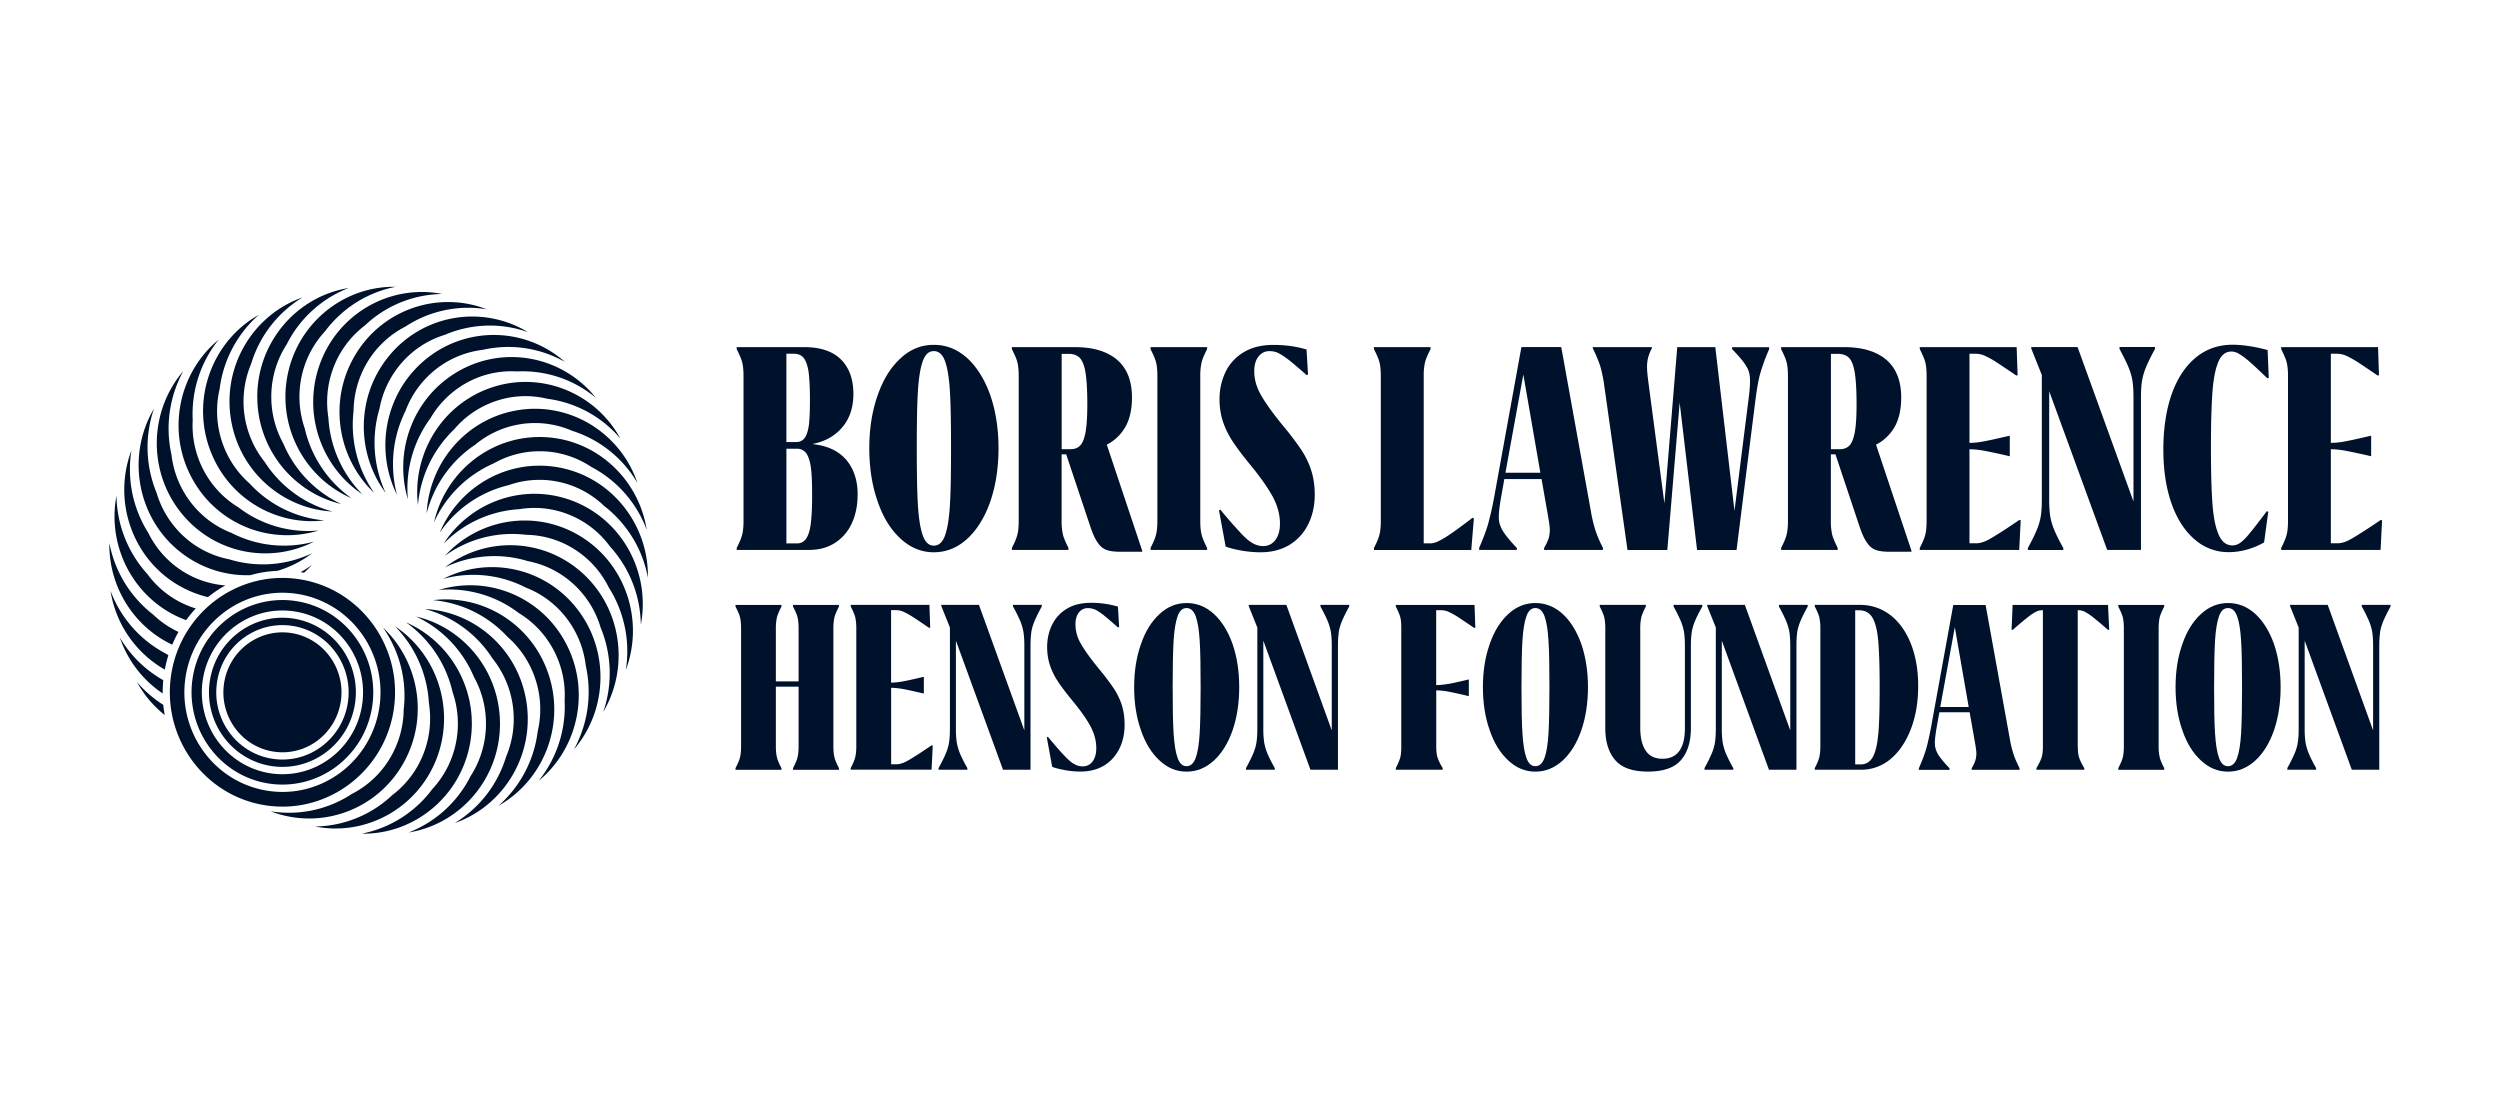 <svg xmlns="http://www.w3.org/2000/svg" fill="none" viewBox="0 0 160 71"><path fill="#00112C" d="M19.503 27.417a7.54 7.54 0 0 0 2.99 4.468c-2.865-1.239-4.65-4.34-4.138-7.597.551-3.503 3.571-5.991 6.968-5.933a7.42 7.42 0 0 0-4.518 2.847 6.13 6.13 0 0 0-1.565 3.229 6.2 6.2 0 0 0 .263 2.986"/><path fill="#00112C" d="M21.84 32.257a7.5 7.5 0 0 1-3.709-3.874 6.14 6.14 0 0 1-.767-2.893 6.17 6.17 0 0 1 .988-3.457 7.45 7.45 0 0 1 3.962-3.6c-3.355.54-5.904 3.527-5.847 7.072.053 3.299 2.34 6.038 5.372 6.752"/><path fill="#00112C" d="M16.946 29.571a7.43 7.43 0 0 0 4.312 3.16v.004c-3.108-.17-5.828-2.461-6.443-5.702-.665-3.484 1.333-6.875 4.547-7.998a7.5 7.5 0 0 0-3.286 4.244 6.2 6.2 0 0 0 .87 6.292M20.771 33.306l-.016-.001.02-.003z"/><path fill="#00112C" d="M20.755 33.305c-3.082.372-6.144-1.406-7.3-4.482-1.25-3.314.14-7.002 3.11-8.676a7.58 7.58 0 0 0-2.51 4.76 6.2 6.2 0 0 0 .235 3.592 6.1 6.1 0 0 0 1.695 2.454 7.38 7.38 0 0 0 4.77 2.352"/><path fill="#00112C" d="M15.27 32.479a7.33 7.33 0 0 0 5.118 1.474h.003a6.906 6.906 0 0 1-7.977-3.121c-1.797-3.044-1.06-6.922 1.58-9.094a7.6 7.6 0 0 0-1.66 5.131 6.16 6.16 0 0 0 .847 3.496 6.07 6.07 0 0 0 2.09 2.114M20.102 34.663l.016-.004v-.004z"/><path fill="#00112C" d="M20.102 34.663a7.33 7.33 0 0 1-5.276-.552 6 6 0 0 1-2.42-1.717 6.16 6.16 0 0 1-1.432-3.295 7.67 7.67 0 0 1 .756-5.347c-2.23 2.604-2.291 6.555 0 9.236a6.88 6.88 0 0 0 8.372 1.675M23.195 31.64l-.007-.008.011.007zM23.188 31.632a7.6 7.6 0 0 1-2.173-4.92 6.2 6.2 0 0 1 .254-2.985 6.1 6.1 0 0 1 2.093-2.905 7.34 7.34 0 0 1 4.94-2.007c-3.336-.655-6.737 1.262-7.876 4.615-1.059 3.112.163 6.475 2.762 8.202"/><path fill="#00112C" d="M22.63 26.287a7.62 7.62 0 0 0 1.302 5.236l-.004.003c-2.271-2.16-2.906-5.694-1.326-8.576 1.699-3.102 5.376-4.39 8.548-3.156a7.32 7.32 0 0 0-5.204 1.107 6.04 6.04 0 0 0-2.557 2.493 6.2 6.2 0 0 0-.76 2.893"/><path fill="#00112C" d="M24.677 31.535a7.64 7.64 0 0 1-.388-5.385 6.15 6.15 0 0 1 1.242-2.717 6 6 0 0 1 2.945-2.006 7.3 7.3 0 0 1 5.315-.17 6.88 6.88 0 0 0-8.958 1.602c-2.048 2.561-2.03 6.153-.16 8.676zM25.406 31.661l.004.017h.004z"/><path fill="#00112C" d="M25.406 31.661a7.65 7.65 0 0 1 .544-5.358 6.1 6.1 0 0 1 1.69-2.457 6 6 0 0 1 3.244-1.454 7.35 7.35 0 0 1 5.266.767 6.866 6.866 0 0 0-9.095 0c-2.45 2.157-3.048 5.689-1.65 8.502"/><path fill="#00112C" d="M26.105 31.95a7.6 7.6 0 0 1 1.451-5.196 6.1 6.1 0 0 1 2.082-2.122 5.9 5.9 0 0 1 3.442-.86 7.33 7.33 0 0 1 5.053 1.686c-2.139-2.682-5.957-3.43-8.954-1.605-2.789 1.693-3.978 5.077-3.074 8.102zM26.749 32.323l-.002.017.004.004z"/><path fill="#00112C" d="M26.749 32.323a7.6 7.6 0 0 1 2.316-4.844 6 6 0 0 1 2.416-1.72 5.9 5.9 0 0 1 3.537-.24 7.4 7.4 0 0 1 4.688 2.55c-1.649-3.017-5.28-4.429-8.544-3.16-3.029 1.175-4.78 4.285-4.413 7.414"/><path fill="#00112C" d="M27.31 32.835a7.54 7.54 0 0 1 3.11-4.38 5.95 5.95 0 0 1 2.672-1.268 5.94 5.94 0 0 1 3.525.385 7.42 7.42 0 0 1 4.179 3.338c-1.105-3.264-4.445-5.294-7.875-4.619-3.192.625-5.448 3.388-5.615 6.544z"/><path fill="#00112C" d="M31.591 29.66a7.48 7.48 0 0 0-3.814 3.765c.703-3.079 3.4-5.401 6.648-5.455 3.491-.058 6.432 2.53 6.964 5.937a7.5 7.5 0 0 0-3.545-4.024 5.95 5.95 0 0 0-6.253-.223M28.142 34.09l.004-.007-.004.01z"/><path fill="#00112C" d="M28.146 34.083c1.222-2.903 4.273-4.711 7.476-4.191 3.45.56 5.9 3.626 5.843 7.075a7.54 7.54 0 0 0-2.804-4.59 5.97 5.97 0 0 0-3.18-1.59 5.93 5.93 0 0 0-2.94.266 7.42 7.42 0 0 0-4.395 3.03M28.392 34.795l-.007.008v.003z"/><path fill="#00112C" d="M28.392 34.795a7.38 7.38 0 0 1 4.844-2.207 5.9 5.9 0 0 1 2.94.258 6 6 0 0 1 2.861 2.126 7.58 7.58 0 0 1 1.976 5.016c.645-3.388-1.243-6.84-4.544-7.998-3.065-1.075-6.377.166-8.077 2.805"/><path fill="#00112C" d="M28.502 35.55a7.33 7.33 0 0 1 5.156-1.323 5.93 5.93 0 0 1 2.849.772 6.05 6.05 0 0 1 2.454 2.596 7.62 7.62 0 0 1 1.09 5.286c1.216-3.222-.053-6.956-3.107-8.68-2.838-1.606-6.318-.962-8.446 1.346z"/><path fill="#00112C" d="M33.79 35.914a7.3 7.3 0 0 0-5.303.393v-.003a6.87 6.87 0 0 1 8.544.162c2.713 2.237 3.324 6.138 1.577 9.097a7.63 7.63 0 0 0-.167-5.398 6.12 6.12 0 0 0-1.976-2.99 5.97 5.97 0 0 0-2.674-1.261M28.347 37.052l.016-.004-.016.008z"/><path fill="#00112C" d="M28.363 37.048a6.88 6.88 0 0 1 8.372 1.674c2.29 2.682 2.23 6.633 0 9.237a7.67 7.67 0 0 0 .756-5.348 6.16 6.16 0 0 0-1.432-3.294 6 6 0 0 0-2.42-1.717 7.33 7.33 0 0 0-5.276-.552"/><path fill="#00112C" d="M33.198 39.232a7.33 7.33 0 0 0-5.117-1.474h-.004a6.906 6.906 0 0 1 7.978 3.12c1.797 3.045 1.06 6.922-1.58 9.094a7.6 7.6 0 0 0 1.66-5.13 6.15 6.15 0 0 0-.848-3.496 6.07 6.07 0 0 0-2.089-2.114M27.697 38.409l.017.001-.02.003z"/><path fill="#00112C" d="M27.714 38.41c3.081-.372 6.144 1.406 7.3 4.482 1.25 3.314-.14 7.002-3.111 8.676a7.58 7.58 0 0 0 2.51-4.76c.27-1.158.214-2.4-.235-3.592a6.1 6.1 0 0 0-1.694-2.454 7.38 7.38 0 0 0-4.77-2.352"/><path fill="#00112C" d="M31.519 42.14a7.43 7.43 0 0 0-4.312-3.16v-.003c3.108.17 5.828 2.461 6.443 5.702.665 3.483-1.333 6.875-4.547 7.997a7.5 7.5 0 0 0 3.286-4.243 6.2 6.2 0 0 0-.87-6.293"/><path fill="#00112C" d="M26.626 39.455a7.5 7.5 0 0 1 3.708 3.874 6.14 6.14 0 0 1 .767 2.893 6.17 6.17 0 0 1-.988 3.457 7.45 7.45 0 0 1-3.962 3.6c3.354-.54 5.904-3.527 5.847-7.072-.054-3.299-2.34-6.038-5.372-6.752M25.982 39.83l-.006-.004h-.004z"/><path fill="#00112C" d="M28.966 44.294a7.54 7.54 0 0 0-2.984-4.464c2.859 1.242 4.64 4.34 4.128 7.593-.551 3.503-3.572 5.991-6.968 5.933a7.4 7.4 0 0 0 4.52-2.847 6.13 6.13 0 0 0 1.566-3.23 6.2 6.2 0 0 0-.262-2.985M25.27 40.072l.007.008-.011-.008z"/><path fill="#00112C" d="M25.277 40.08a7.6 7.6 0 0 1 2.173 4.919 6.2 6.2 0 0 1-.254 2.986 6.1 6.1 0 0 1-2.094 2.905 7.34 7.34 0 0 1-4.938 2.006c3.335.656 6.735-1.261 7.875-4.614 1.058-3.113-.164-6.476-2.762-8.202"/><path fill="#00112C" d="M25.835 45.427a7.62 7.62 0 0 0-1.303-5.236l.004-.004c2.272 2.161 2.906 5.695 1.326 8.577-1.698 3.102-5.376 4.39-8.548 3.156a7.32 7.32 0 0 0 5.205-1.108 6.04 6.04 0 0 0 2.557-2.492 6.2 6.2 0 0 0 .76-2.893M10.45 45.11a7.4 7.4 0 0 1-1.687-1.465 6.9 6.9 0 0 0 1.781 2.118 8 8 0 0 1-.095-.652M7.669 40.8a7.5 7.5 0 0 0 2.78 2.732 9 9 0 0 0-.037.849 7.03 7.03 0 0 1-2.743-3.58M10.776 41.933a4 4 0 0 0-.16-.1 7.5 7.5 0 0 1-3.544-4.024 7.07 7.07 0 0 0 3.476 5.046c.061-.313.133-.621.228-.918z"/><path fill="#00112C" d="M9.804 39.335a6 6 0 0 0 1.618 1.108 8 8 0 0 0-.399.817C8.565 40.103 6.954 37.553 7 34.748a7.57 7.57 0 0 0 2.804 4.587"/><path fill="#00112C" d="m12.34 38.88-.048-.016a6 6 0 0 1-2.86-2.126 7.6 7.6 0 0 1-1.976-5.015c-.642 3.356 1.208 6.774 4.456 7.967q.287-.396.62-.749h-.005q-.094-.029-.187-.06M19.362 36.637l-.046-.009-.049-.009h.004q-.016-.005-.03-.004.376-.204.725-.455-.245.262-.509.494z"/><path fill="#00112C" d="M13.314 38.213a7.7 7.7 0 0 1 1.11-.745 6 6 0 0 1-2.47-.752A6.05 6.05 0 0 1 9.5 34.12a7.62 7.62 0 0 1-1.09-5.286c-1.216 3.221.053 6.956 3.107 8.68a7 7 0 0 0 1.793.703z"/><path fill="#00112C" d="M16.019 36.812a6.86 6.86 0 0 1-4.585-1.57v.004c-2.713-2.238-3.325-6.139-1.577-9.098a7.63 7.63 0 0 0 .167 5.398A6.13 6.13 0 0 0 12 34.536a6 6 0 0 0 2.674 1.261c1.755.54 3.651.398 5.304-.393a6.8 6.8 0 0 1-2.227 1.13 7.4 7.4 0 0 0-1.732.278M18.667 40.519c-2.06-.332-3.997 1.1-4.323 3.19-.327 2.091 1.082 4.06 3.141 4.39 2.06.333 3.997-1.099 4.324-3.19.326-2.09-1.083-4.058-3.142-4.39"/><path fill="#00112C" fill-rule="evenodd" d="M22.717 45.056c-.407 2.6-2.82 4.379-5.38 3.966s-4.312-2.863-3.905-5.463c.406-2.6 2.819-4.379 5.38-3.966s4.311 2.863 3.905 5.463m-.456-.073c.364-2.342-1.216-4.553-3.522-4.923-2.31-.37-4.483 1.23-4.847 3.576s1.211 4.553 3.521 4.923 4.483-1.235 4.848-3.576" clip-rule="evenodd"/><path fill="#00112C" fill-rule="evenodd" d="M23.818 45.233c-.501 3.218-3.487 5.417-6.655 4.908-3.169-.51-5.334-3.542-4.833-6.76.502-3.217 3.488-5.416 6.656-4.907s5.334 3.542 4.832 6.76m-.646-.104c.445-2.855-1.477-5.544-4.289-5.995-2.81-.452-5.459 1.5-5.903 4.356-.445 2.854 1.478 5.543 4.289 5.995s5.459-1.5 5.904-4.356" clip-rule="evenodd"/><path fill="#00112C" fill-rule="evenodd" d="M25.194 45.453c-.623 3.986-4.324 6.713-8.248 6.08-3.924-.632-6.61-4.39-5.987-8.375s4.323-6.713 8.247-6.08c3.925.632 6.61 4.39 5.988 8.375m-.92-.146c.543-3.473-1.797-6.74-5.216-7.292s-6.637 1.825-7.18 5.297 1.797 6.74 5.216 7.292 6.637-1.825 7.18-5.297M54.51 33.505c.251-.54.377-1.15.377-1.848h.003c0-.918-.247-1.655-.737-2.237-.501-.571-1.208-.895-2.112-.992v-.023c.79-.158 1.413-.517 1.88-1.076.468-.56.696-1.266.696-2.122 0-.938-.27-1.678-.802-2.207-.528-.52-1.31-.783-2.329-.783h-4.338v.127c.175.347.3.633.353.845.053.22.084.505.084.876v9.278c0 .37-.03.656-.084.868-.053.224-.174.51-.353.857v.127h4.627q.952.002 1.653-.444a2.9 2.9 0 0 0 1.082-1.246m-2.993-5.501a.63.63 0 0 1-.551.285l-.004.004h-.634v-5.652h.49q.406.001.623.274.218.286.311.907c.053.42.084 1.003.084 1.751q0 1.002-.06 1.574-.073.573-.26.857m.46 3.719c0 .748-.03 1.343-.084 1.775v.004c-.053.432-.156.76-.293.96a.68.68 0 0 1-.604.316h-.665v-6.06h.665a.72.72 0 0 1 .616.304c.137.209.24.529.292.95.053.431.072 1.002.072 1.751M56.167 32.082q-.53-1.505-.532-3.391c0-1.258.179-2.377.532-3.38q.514-1.504 1.466-2.376c.623-.583 1.33-.865 2.131-.865q1.203-.002 2.155.864.935.874 1.466 2.377c.342 1.003.52 2.134.52 3.38s-.178 2.388-.52 3.39c-.353 1.015-.843 1.806-1.466 2.389q-.953.875-2.154.876c-.802 0-1.509-.297-2.132-.876-.634-.583-1.124-1.373-1.466-2.388m4.627.25c.053-.856.072-2.071.072-3.641s-.019-2.797-.072-3.654-.156-1.49-.311-1.921q-.234-.646-.718-.645c-.323 0-.551.213-.707.645s-.258 1.065-.312 1.921-.072 2.08-.072 3.654.02 2.789.072 3.642c.054.852.156 1.5.312 1.933.156.432.384.655.706.655q.485-.001.719-.655.232-.65.311-1.933M71.66 35.31h1.443v-.06l-2.268-6.79a2.88 2.88 0 0 0 1.185-1.131c.281-.494.426-1.12.426-1.88 0-1.068-.312-1.87-.946-2.418-.635-.54-1.528-.814-2.694-.814H64.76v.127c.175.347.3.633.354.845.053.22.083.505.083.876v9.278c0 .37-.03.656-.083.868-.054.224-.175.51-.354.857v.127h3.62v-.127c-.174-.351-.3-.637-.353-.857a3.7 3.7 0 0 1-.083-.868v-4.267h.292l1.539 4.607c.156.474.323.837.49 1.057.156.235.342.382.55.455.198.074.48.116.844.116m-2.071-9.478c0 .748-.03 1.338-.103 1.751l.004.004c-.076.425-.178.718-.334.9-.156.177-.365.261-.646.261h-.562v-6.103h.425c.32 0 .559.081.737.262.167.178.293.494.365.95s.114 1.118.114 1.975" clip-rule="evenodd"/><path fill="#00112C" d="M77.255 35.072v.123h-3.62v-.127c.178-.347.3-.633.353-.857.053-.212.084-.497.084-.868v-9.278c0-.37-.03-.656-.084-.876-.053-.212-.178-.498-.353-.845v-.127h3.62v.127c-.178.347-.3.633-.353.845a3.8 3.8 0 0 0-.084.876v9.282c0 .37.03.656.084.868.053.22.178.506.353.857M81.248 22.472c.179 0 .353.03.532.104l-.004.004c.167.073.395.22.676.432q.421.328 1.167.991l.095-.03-.095-1.606a7 7 0 0 0-1.018-.22 8 8 0 0 0-1.102-.073c-.737 0-1.36.147-1.88.455-.521.31-.916.73-1.175 1.258a4 4 0 0 0-.395 1.763c0 .54.084 1.038.24 1.49.155.45.376.875.645 1.277.27.4.642.898 1.133 1.489.653.802 1.12 1.481 1.413 2.029q.438.84.437 1.678.002.65-.293 1.046a.94.94 0 0 1-.801.39 1.33 1.33 0 0 1-.646-.182q-.327-.173-.779-.664a31 31 0 0 1-1.288-1.477l-.095.03.426 2.323c.28.105.623.19 1.04.263a7 7 0 0 0 1.197.104c.707 0 1.319-.158 1.85-.475a3.17 3.17 0 0 0 1.197-1.32q.42-.84.418-1.901c0-.59-.084-1.119-.24-1.593a5.4 5.4 0 0 0-.634-1.29 19 19 0 0 0-1.113-1.469c-.665-.814-1.143-1.47-1.436-1.987-.304-.517-.448-1.034-.448-1.55 0-.41.095-.73.28-.95a.85.85 0 0 1 .696-.34M87.934 35.195v-.127c.179-.347.3-.633.353-.857.054-.212.084-.497.084-.868v-9.278c0-.37-.03-.656-.084-.876-.053-.212-.178-.498-.353-.845v-.127h3.62v.127c-.178.347-.3.633-.353.845a3.8 3.8 0 0 0-.083.876v10.71h.425q.218 0 .498-.128a6 6 0 0 0 .79-.474c.334-.22.802-.571 1.413-1.034l.084.042-.167 2.018h-6.23z"/><path fill="#00112C" fill-rule="evenodd" d="M102.587 35.195v-.127l.004-.004a7.4 7.4 0 0 1-.479-1.107 9 9 0 0 1-.3-1.266L99.92 22.213h-2.55l-1.747 9.622a21 21 0 0 1-.376 1.67c-.114.413-.311.93-.581 1.563v.127h2.412v-.127a9 9 0 0 1-.718-.826c-.155-.212-.273-.401-.334-.582a1.5 1.5 0 0 1-.102-.59q0-.427.144-1.235l.209-1.173h2.382l.383 2.176c.092.528.145.876.145 1.057 0 .189-.02.366-.072.548a3 3 0 0 1-.293.625v.127zm-5.094-11.227 1.09 6.285h-2.234z" clip-rule="evenodd"/><path fill="#00112C" d="M113.228 22.344a12 12 0 0 0-.581 1.586c-.114.413-.209.972-.3 1.678l-1.208 9.591h-2.527l-1.113-9.433-.79 9.433h-2.549l-1.485-10.498a8.6 8.6 0 0 0-.259-1.269 9 9 0 0 0-.478-1.142v-.073h3.783v.073a2.8 2.8 0 0 0-.25.633q-.062.27-.061.57c0 .19.03.54.095 1.035l1.018 7.689.821-10h2.435l1.227 10.478.893-7.087c.072-.517.102-.941.102-1.258 0-.22-.03-.413-.083-.59-.061-.181-.179-.37-.335-.59a8 8 0 0 0-.729-.822v-.127h2.37v.127z"/><path fill="#00112C" fill-rule="evenodd" d="M120.891 35.31h1.443v-.06l-2.268-6.79a2.9 2.9 0 0 0 1.186-1.131q.423-.74.425-1.88c0-1.068-.311-1.87-.946-2.418-.634-.54-1.527-.814-2.693-.814h-4.046v.127c.174.347.3.633.353.845.053.22.084.505.084.876v9.278c0 .37-.031.656-.084.868-.053.224-.175.51-.353.857v.127h3.62v-.127c-.175-.351-.3-.637-.353-.857a3.7 3.7 0 0 1-.084-.868v-4.267h.293l1.538 4.607c.156.474.323.837.49 1.057.156.235.342.382.551.455.198.074.479.116.844.116m-2.071-9.478c0 .748-.03 1.338-.102 1.751l.003.004c-.076.425-.178.718-.334.9-.156.177-.365.261-.646.261h-.562v-6.103h.426c.319 0 .558.081.737.262.167.178.292.494.364.95s.114 1.118.114 1.975" clip-rule="evenodd"/><path fill="#00112C" d="M122.866 35.195v-.127c.179-.347.3-.633.354-.857.053-.212.083-.497.083-.868v-9.278c0-.37-.03-.656-.083-.876-.054-.212-.179-.498-.354-.845v-.127h6.2l.061 1.794-.084.023c-.573-.39-1.018-.687-1.322-.887a5.5 5.5 0 0 0-.748-.402 1.4 1.4 0 0 0-.521-.104h-.406v5.702c.281 0 .581-.03.916-.096.314-.053.845-.175 1.585-.345l.06-.014h.019v1.308h-.019a42 42 0 0 0-1.676-.359 5.4 5.4 0 0 0-.885-.085v6.019h.448c.156 0 .323-.043.521-.116.186-.073.448-.22.779-.432.334-.2.813-.517 1.447-.95l.084.032-.095 1.89zM137.021 25.488q-.001-.647.061-1.076l.004-.004q.063-.428.251-.887c.125-.309.323-.71.581-1.185v-.127h-2.268v.127c.258.479.456.88.581 1.185q.188.458.251.887.062.428.061 1.076v6.613l-3.579-9.884h-2.963v.096l.676 1.69v7.925q.001.647-.061 1.076a3.8 3.8 0 0 1-.251.887c-.125.309-.322.71-.581 1.185v.127h2.268v-.127c-.27-.479-.467-.88-.592-1.185a3.8 3.8 0 0 1-.251-.887 8 8 0 0 1-.061-1.076v-6.887l3.712 10.158h2.161zM143.282 22.637a.93.93 0 0 0-.467-.139c-.376 0-.654.22-.843.664-.187.444-.312 1.088-.377 1.945-.06.856-.095 2.029-.095 3.537s.031 2.705.095 3.569c.061.876.198 1.543.395 1.995.198.462.491.698.893.698a.86.86 0 0 0 .509-.181c.167-.12.365-.317.593-.602q.343-.41 1.09-1.405l.095.031-.269 1.964a4.6 4.6 0 0 1-1.041.444 4.3 4.3 0 0 1-1.216.181 3.24 3.24 0 0 1-2.173-.803c-.635-.54-1.132-1.3-1.486-2.291q-.53-1.488-.531-3.484c0-1.331.186-2.566.55-3.58.365-1.003.886-1.775 1.55-2.315.665-.54 1.448-.802 2.329-.802.654 0 1.406.115 2.245.339l.073 1.786-.095.02q-.734-.712-1.155-1.077a4.5 4.5 0 0 0-.676-.497zM145.995 35.068v.127h6.363l.095-1.89-.084-.031a34 34 0 0 1-1.447.949c-.331.212-.593.359-.779.432a1.5 1.5 0 0 1-.52.116h-.449v-6.019c.27 0 .563.031.886.085a43 43 0 0 1 1.675.359h.019v-1.308h-.019l-.06.014c-.739.17-1.271.292-1.585.345a4.7 4.7 0 0 1-.916.096v-5.702h.407c.156 0 .334.031.52.104.187.074.437.212.749.402.304.2.748.497 1.322.887l.083-.023-.06-1.794h-6.2v.127c.174.347.3.633.353.845.053.22.084.505.084.876v9.278c0 .37-.031.656-.084.868-.053.224-.175.51-.353.857M53.694 49.162v.105h-2.94v-.105c.144-.281.246-.513.288-.694.042-.174.068-.405.068-.702v-3.82h-1.455v3.82c0 .3.027.532.069.702.042.181.144.413.289.694v.105h-2.941v-.105c.144-.281.247-.513.289-.694.042-.174.068-.405.068-.702v-7.547c0-.3-.026-.532-.068-.713-.042-.174-.145-.405-.289-.687v-.104h2.94v.104c-.144.282-.246.517-.288.687a3.2 3.2 0 0 0-.069.713v3.392h1.455v-3.392c0-.3-.026-.532-.068-.713-.042-.174-.144-.405-.289-.687v-.104h2.94v.104c-.144.282-.246.517-.288.687a3.2 3.2 0 0 0-.068.713v7.547c0 .3.026.532.068.702.042.181.144.413.289.694M54.446 49.159v.1h5.174l.076-1.536-.068-.027q-.77.528-1.174.772c-.27.17-.483.29-.635.351-.16.058-.296.093-.421.093h-.365V44.02c.22 0 .456.027.718.069.235.04.643.131 1.217.261l.143.032h.015v-1.065h-.015c-.627.147-1.075.251-1.337.294q-.404.076-.745.077V39.05h.33c.126 0 .27.024.422.085q.228.095.608.328c.247.162.612.405 1.075.722l.069-.016-.05-1.458h-5.037v.104c.144.282.247.513.288.687.042.181.069.413.069.714v7.546c0 .297-.027.528-.069.702-.041.181-.144.413-.288.694M66.002 40.497q-.05.349-.049.876v7.89h-1.759l-3.016-8.26V46.6q-.001.527.05.875.051.347.2.722c.103.25.263.575.483.96v.105h-1.843v-.105c.213-.385.373-.713.475-.96q.155-.375.202-.722.05-.348.049-.875v-6.44l-.55-1.373v-.077h2.408l2.906 8.036v-5.374q.001-.527-.05-.876a3.3 3.3 0 0 0-.2-.721 10 10 0 0 0-.476-.96v-.105h1.843v.104a10 10 0 0 0-.475.96c-.103.252-.171.49-.201.722zM69.623 38.92c.14 0 .285.023.43.084v-.007c.136.058.322.177.55.35.228.182.54.448.946.807l.076-.027-.076-1.304a6.039 6.039 0 0 0-1.725-.243c-.6 0-1.109.12-1.53.37a2.43 2.43 0 0 0-.954 1.023q-.321.648-.323 1.435c0 .44.068.841.194 1.211.125.367.304.71.524 1.038s.524.73.923 1.212c.536.652.916 1.2 1.151 1.647q.353.682.353 1.366.002.525-.235.849a.76.76 0 0 1-.65.316q-.267 0-.524-.147-.265-.14-.634-.54c-.255-.262-.6-.66-1.049-1.2l-.076.027.346 1.89c.232.09.509.155.847.217.33.058.661.085.973.085.573 0 1.07-.128 1.504-.386q.632-.389.972-1.073c.229-.455.339-.972.339-1.547 0-.482-.069-.91-.194-1.296a4.5 4.5 0 0 0-.517-1.045 16 16 0 0 0-.904-1.193c-.54-.66-.93-1.192-1.166-1.612a2.46 2.46 0 0 1-.365-1.262c0-.336.076-.59.228-.772a.7.7 0 0 1 .566-.273"/><path fill="#00112C" fill-rule="evenodd" d="M73.02 46.73q-.435-1.221-.434-2.754c0-1.023.145-1.933.433-2.747q.417-1.221 1.193-1.933c.51-.47 1.083-.702 1.733-.702s1.234.231 1.75.702q.76.706 1.194 1.933c.277.814.421 1.736.421 2.747s-.144 1.94-.421 2.754c-.289.826-.684 1.47-1.193 1.94-.517.472-1.098.715-1.751.715-.654 0-1.228-.24-1.733-.714q-.773-.704-1.193-1.94m3.76.205q.062-1.042.061-2.963c0-1.281-.015-2.276-.06-2.97-.043-.695-.126-1.212-.255-1.563q-.194-.526-.585-.525c-.262 0-.449.17-.574.525-.125.35-.213.868-.255 1.562-.041.695-.06 1.69-.06 2.97 0 1.282.015 2.266.06 2.964.046.698.126 1.219.255 1.57.125.351.312.532.574.532q.392-.002.585-.532.193-.528.254-1.57" clip-rule="evenodd"/><path fill="#00112C" d="M85.628 41.373q0-.527.05-.876h-.004q.047-.345.201-.721c.103-.247.262-.575.475-.96v-.105h-1.842v.104c.212.386.372.71.475.96.098.252.167.49.2.722q.051.349.05.876v5.374l-2.906-8.036h-2.409v.077l.551 1.374V46.6q.001.527-.05.875-.046.347-.2.722c-.103.247-.263.575-.475.96v.105h1.842v-.105c-.22-.385-.38-.71-.482-.96a3.3 3.3 0 0 1-.202-.722 6 6 0 0 1-.049-.875v-5.598l3.016 8.26h1.76zM92.653 43.78c.262-.042.71-.146 1.337-.293h.015v1.065h-.015a24 24 0 0 0-1.36-.3 4.5 4.5 0 0 0-.71-.07v3.588q0 .441.075.686c.05.174.16.405.338.702v.105h-3v-.105c.144-.293.246-.524.288-.694q.062-.258.06-.702v-7.546c0-.301-.014-.533-.06-.703-.042-.173-.144-.405-.289-.694v-.104h5.038l.05 1.458-.07.016a73 73 0 0 0-1.074-.722 5 5 0 0 0-.608-.328 1.1 1.1 0 0 0-.422-.085h-.33v4.792c.22 0 .463-.027.737-.07z"/><path fill="#00112C" fill-rule="evenodd" d="M94.906 43.976q0 1.533.433 2.754c.28.826.676 1.47 1.192 1.94.506.475 1.08.715 1.733.715s1.235-.243 1.751-.714c.509-.47.904-1.115 1.193-1.94.277-.815.422-1.745.422-2.755 0-1.011-.145-1.933-.422-2.747q-.434-1.227-1.193-1.933-.776-.703-1.751-.702c-.65 0-1.223.231-1.733.702q-.775.712-1.192 1.933c-.29.814-.433 1.724-.433 2.747m4.258-.004q0 1.92-.06 2.963-.062 1.042-.255 1.57c-.13.351-.323.532-.585.532s-.448-.18-.574-.532c-.129-.351-.209-.872-.254-1.57s-.061-1.682-.061-2.963.019-2.276.06-2.97c.043-.695.13-1.212.255-1.563.126-.355.312-.525.574-.525q.392 0 .585.525.194.523.254 1.562c.046.695.061 1.69.061 2.97" clip-rule="evenodd"/><path fill="#00112C" d="M104.977 40.216v6.377q.002.927.345 1.443c.228.35.593.524 1.075.524.483 0 .848-.173 1.083-.505.236-.336.353-.806.353-1.435v-5.247q.001-.527-.049-.876a3.3 3.3 0 0 0-.201-.721 10 10 0 0 0-.475-.96v-.105h1.842v.104c-.22.386-.38.714-.482.96-.103.252-.171.49-.201.722q-.051.349-.05.876v5.228q-.001 1.31-.634 2.044-.632.736-2.113.737c-.987 0-1.683-.25-2.097-.737q-.633-.733-.634-2.044v-6.385c0-.301-.027-.533-.068-.714-.042-.174-.145-.405-.289-.687v-.104h2.952v.104c-.145.282-.247.517-.289.687a3.2 3.2 0 0 0-.068.714M114.972 41.373q-.001-.527.049-.876h-.004q.047-.345.202-.721c.102-.247.262-.575.475-.96v-.105h-1.843v.104c.213.386.372.71.475.96.099.252.167.49.201.722q.051.349.05.876v5.374l-2.907-8.036h-2.408v.077l.551 1.374V46.6q.001.527-.05.875-.046.347-.201.722a10 10 0 0 1-.475.96v.105h1.843v-.105a9 9 0 0 1-.483-.96 3.3 3.3 0 0 1-.201-.722 6 6 0 0 1-.05-.875v-5.598l3.017 8.26h1.759z"/><path fill="#00112C" fill-rule="evenodd" d="M122.3 41.21c.312.792.464 1.69.464 2.698 0 1.007-.152 1.921-.464 2.739-.311.814-.744 1.458-1.292 1.921a2.9 2.9 0 0 1-1.91.695h-2.952v-.105c.144-.281.247-.513.288-.694.042-.174.069-.405.069-.702v-7.546a3.2 3.2 0 0 0-.069-.714c-.041-.174-.144-.405-.288-.687v-.104h2.876c.744 0 1.401.224 1.968.66.566.436.999 1.057 1.31 1.836zm-2.085 5.726c.06-.687.083-1.682.083-2.978s-.034-2.265-.091-2.944c-.061-.671-.186-1.169-.372-1.485-.187-.317-.475-.47-.855-.47h-.247v9.864h.346q.517-.001.786-.482c.171-.317.289-.814.346-1.5zM129.252 49.267v-.1c-.174-.356-.311-.653-.387-.904a7 7 0 0 1-.247-1.03l-1.539-8.514h-2.07l-1.421 7.82q-.166.864-.304 1.358-.143.499-.475 1.27v.103h1.961v-.104a7 7 0 0 1-.585-.671 1.8 1.8 0 0 1-.27-.47 1.3 1.3 0 0 1-.084-.483c0-.231.042-.567.118-1.003l.171-.953h1.937l.312 1.767c.076.428.118.71.118.856 0 .155-.019.301-.061.448a2.3 2.3 0 0 1-.236.505v.105zm-4.144-9.129.889 5.108h-1.82z" clip-rule="evenodd"/><path fill="#00112C" d="M132.979 47.77q.001.441.076.686c.05.174.16.405.338.702v.105h-3.062v-.105c.179-.3.289-.532.338-.702q.076-.245.076-.686v-8.716h-.076a.9.9 0 0 0-.364.097c-.137.07-.323.189-.551.37s-.551.448-.946.799l-.068-.027.068-1.578h6.105l.076 1.578-.069.027a26 26 0 0 0-.945-.799 3.5 3.5 0 0 0-.551-.37.9.9 0 0 0-.365-.097h-.084v8.716zM138.511 49.267v-.105c-.145-.281-.247-.513-.289-.694a3 3 0 0 1-.069-.702v-7.547c0-.3.027-.532.069-.713.042-.17.144-.405.289-.687v-.104h-2.941v.104c.144.282.247.513.289.687.042.181.068.413.068.713v7.547c0 .297-.026.528-.068.702-.042.181-.145.413-.289.694v.105z"/><path fill="#00112C" fill-rule="evenodd" d="M139.669 46.73q-.433-1.221-.433-2.754c0-1.023.144-1.933.433-2.747q.417-1.221 1.193-1.933c.509-.47 1.083-.702 1.732-.702.65 0 1.235.231 1.752.702q.758.706 1.193 1.933c.277.814.421 1.736.421 2.747s-.144 1.94-.421 2.754c-.289.826-.684 1.47-1.193 1.94-.517.472-1.098.715-1.752.715s-1.227-.24-1.732-.714q-.773-.704-1.193-1.94m3.761.205q.062-1.042.061-2.963c0-1.281-.015-2.276-.061-2.97-.042-.695-.125-1.212-.254-1.563q-.193-.526-.585-.525c-.263 0-.449.17-.574.525-.125.35-.213.868-.255 1.562-.041.695-.06 1.69-.06 2.97 0 1.282.015 2.266.06 2.964.046.698.126 1.219.255 1.57.125.351.311.532.574.532q.392-.002.585-.532.192-.528.254-1.57" clip-rule="evenodd"/><path fill="#00112C" d="M152.274 41.373q0-.527.05-.876h-.004q.046-.345.201-.721c.103-.247.262-.575.475-.96v-.105h-1.842v.104a10 10 0 0 1 .474.96c.099.252.168.49.202.722q.05.349.049.876v5.374l-2.906-8.036h-2.409v.077l.551 1.374V46.6q.001.527-.049.875-.047.347-.201.722c-.103.247-.263.575-.475.96v.105h1.842v-.105c-.22-.385-.38-.71-.482-.96a3.3 3.3 0 0 1-.202-.722 6 6 0 0 1-.049-.875v-5.598l3.016 8.26h1.759z"/></svg>